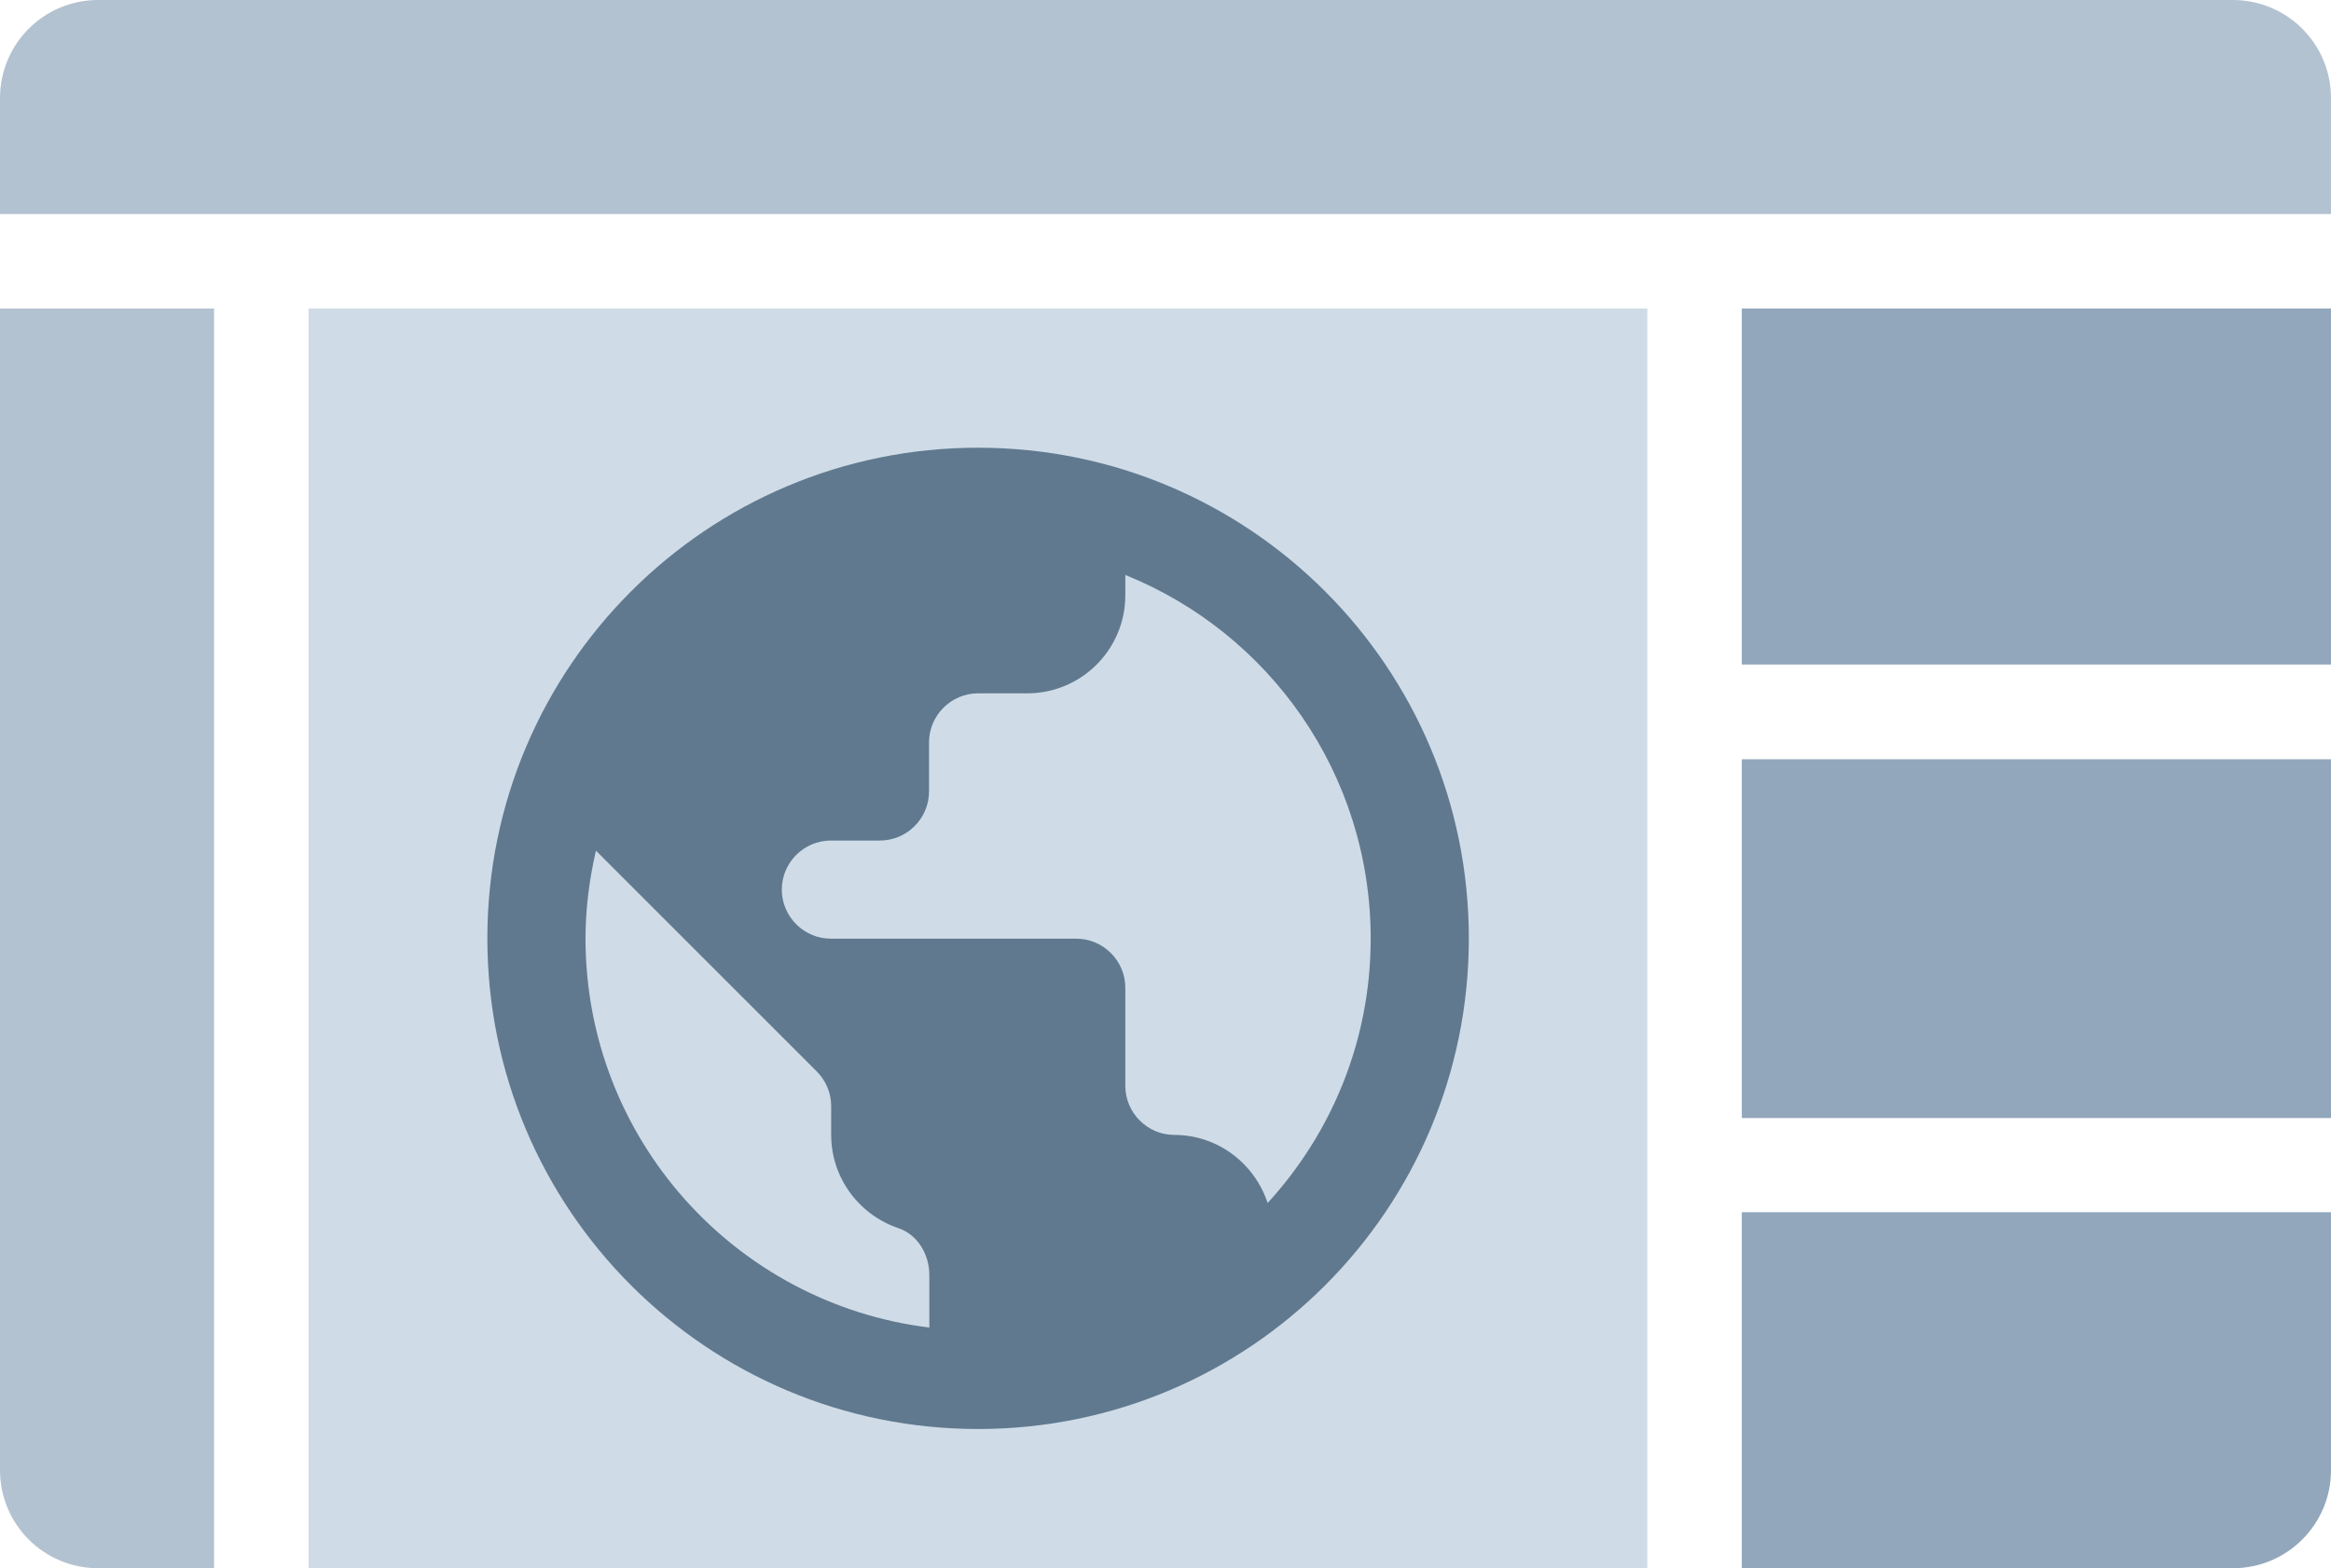 <?xml version="1.0" encoding="UTF-8"?>
<svg id="Layer_2" data-name="Layer 2" xmlns="http://www.w3.org/2000/svg" viewBox="0 0 76 51.14">
  <defs>
    <style>
      .cls-1 {
        fill: #92a7bb;
      }

      .cls-2 {
        fill: #60798f;
      }

      .cls-3 {
        fill: #b3c2d1;
      }

      .cls-4 {
        fill: #cfdce7;
      }
    </style>
  </defs>
  <g id="assets">
    <g id="hex_situation_center_mono">
      <path class="cls-3" d="M3.2,0h69.6c1.77,0,3.2,1.43,3.2,3.2v3.78H0v-3.78C0,1.43,1.43,0,3.2,0Z"/>
      <path class="cls-3" d="M-17.05,27.11H24.03v3.78c0,1.77-1.43,3.2-3.2,3.2H-17.05v-6.98h0Z" transform="translate(34.09 27.11) rotate(90)"/>
      <rect class="cls-1" x="60.59" y="6.27" width="11.61" height="19.21" transform="translate(82.27 -50.53) rotate(90)"/>
      <rect class="cls-1" x="60.55" y="21" width="11.7" height="19.21" transform="translate(97 -35.79) rotate(90)"/>
      <path class="cls-1" d="M60.59,35.73h8.41c1.77,0,3.2,1.43,3.2,3.2v16.01h-11.61v-19.21h0Z" transform="translate(111.73 -21.06) rotate(90)"/>
      <rect class="cls-4" x="11.35" y="8.78" width="41.08" height="43.65" transform="translate(62.49 -1.29) rotate(90)"/>
      <path class="cls-2" d="M41.33,39.23c-.42-1.28-1.62-2.22-3.04-2.22h0c-.88,0-1.6-.72-1.6-1.6v-3.2c0-.88-.72-1.6-1.6-1.6h-8c-.88,0-1.6-.72-1.6-1.6h0c0-.88.72-1.6,1.6-1.6h1.6c.88,0,1.6-.72,1.6-1.6v-1.6c0-.88.72-1.6,1.6-1.6h1.6c1.77,0,3.2-1.43,3.2-3.2v-.66c4.69,1.89,8,6.48,8,11.86,0,3.33-1.28,6.35-3.36,8.62ZM30.29,43.29c-6.32-.78-11.2-6.16-11.2-12.69,0-.99.13-1.95.34-2.86l7.2,7.2c.3.3.47.71.47,1.13v.94c0,1.41.92,2.61,2.19,3.04.63.21,1.01.86,1.01,1.53v1.73ZM31.89,14.6c-8.84,0-16,7.16-16,16s7.16,16,16,16,16-7.16,16-16-7.16-16-16-16Z"/>
    </g>
  </g>
</svg>